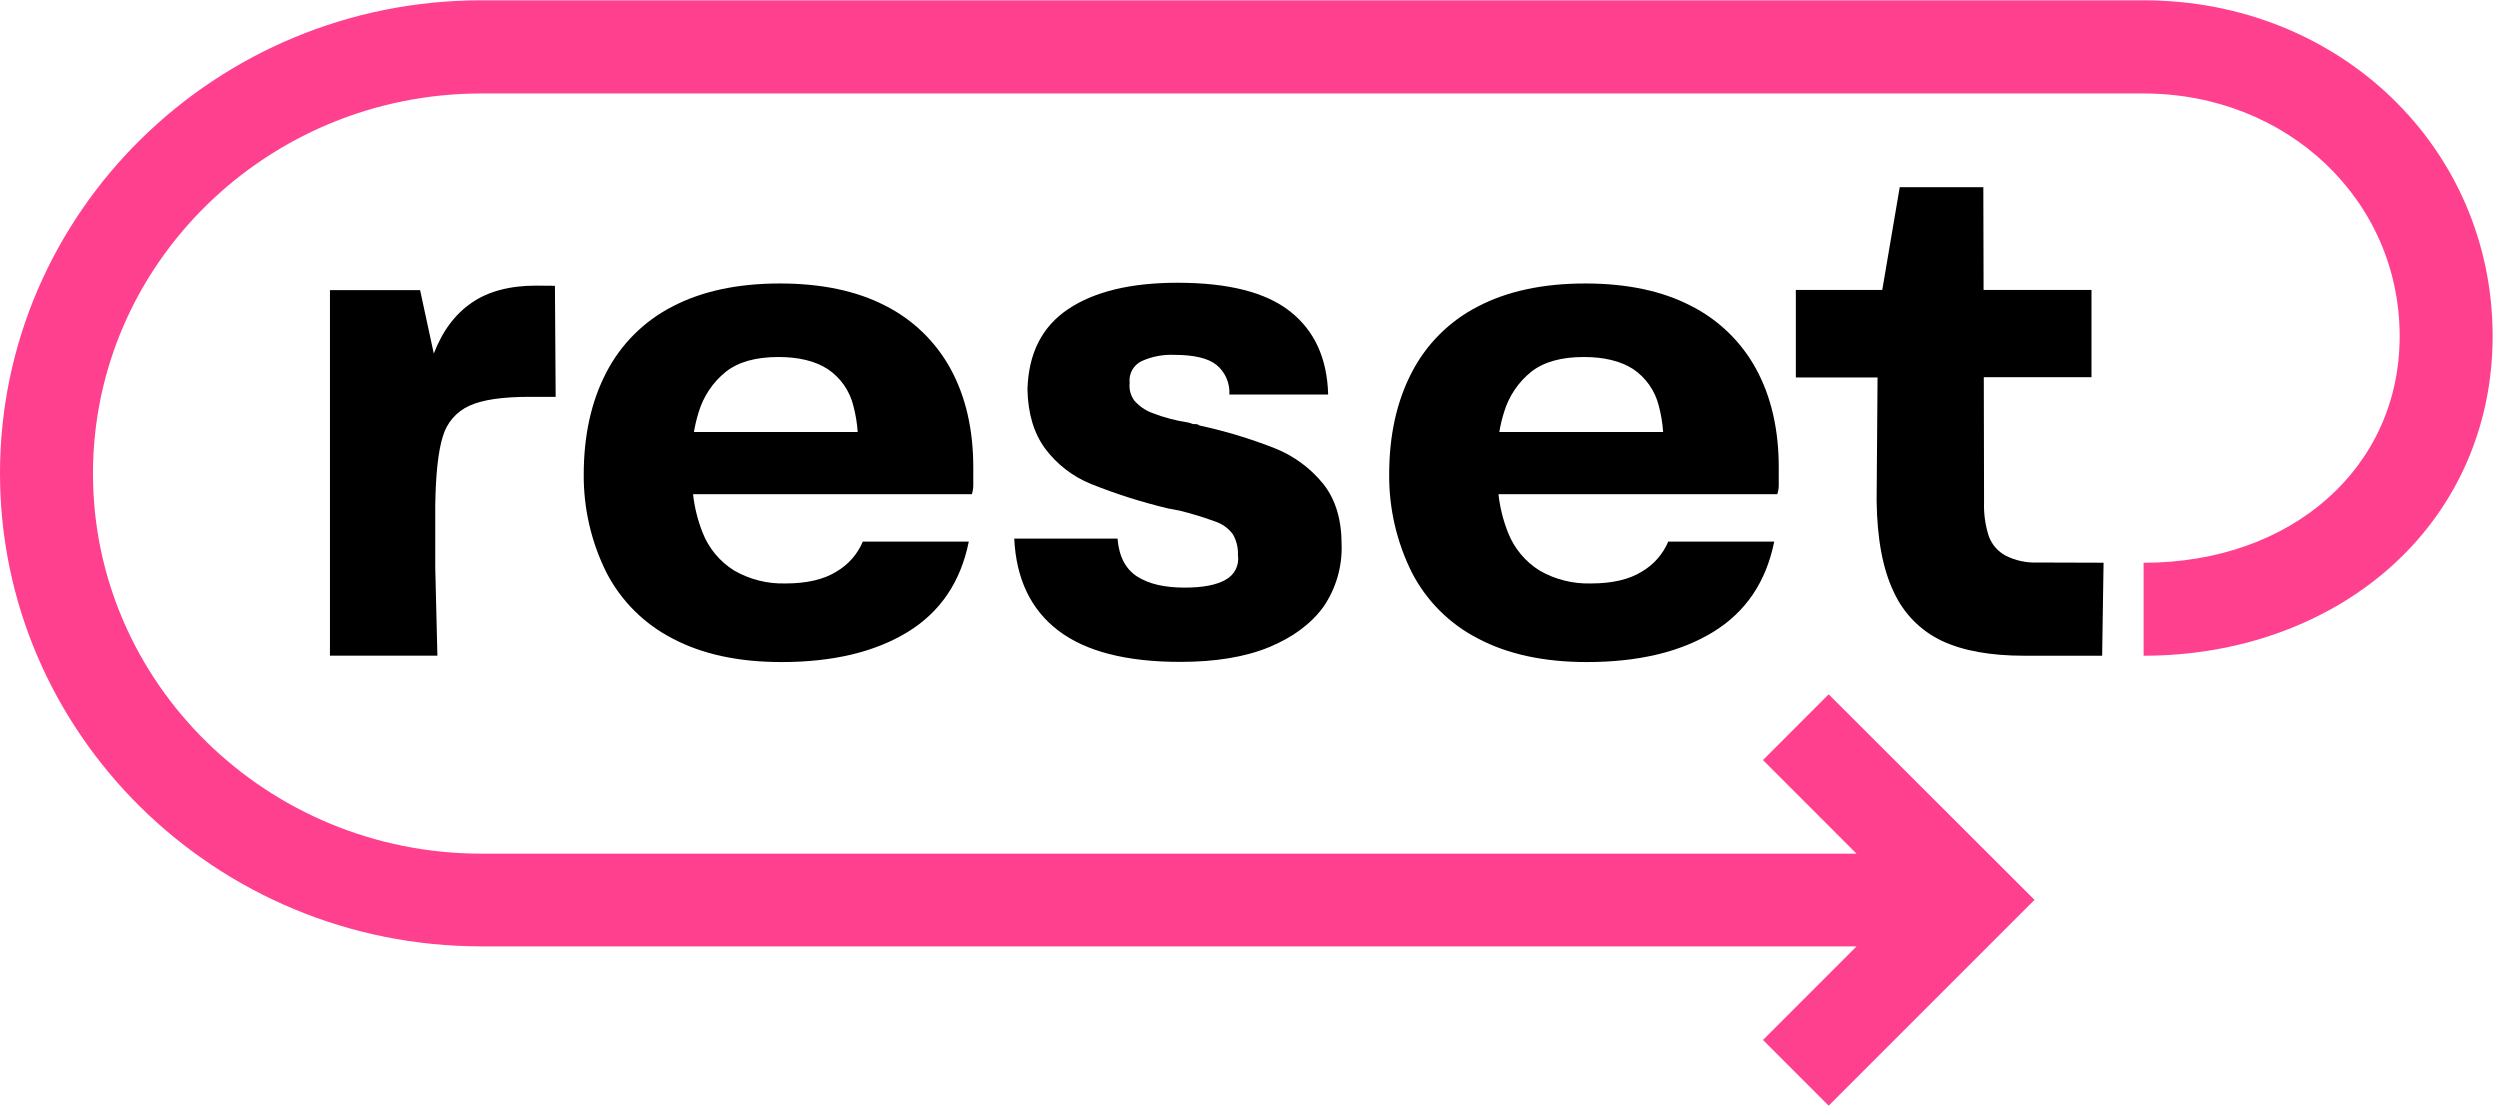 <svg xmlns="http://www.w3.org/2000/svg" width="148" height="66" viewBox="0 0 148 66" fill="none"><path d="M31.742 16.909C30.179 16.909 28.905 17.247 27.922 17.923C26.938 18.599 26.191 19.602 25.681 20.932L24.869 17.175H19.533V38.817H25.894L25.767 33.61V29.896C25.796 28.046 25.945 26.694 26.215 25.84C26.328 25.443 26.525 25.075 26.794 24.762C27.063 24.449 27.396 24.198 27.772 24.027C28.539 23.669 29.735 23.491 31.359 23.493H32.895L32.852 16.919L31.742 16.909Z" fill="black"></path><path d="M52.381 18.083C50.691 17.216 48.62 16.782 46.167 16.782C43.666 16.782 41.547 17.237 39.809 18.146C38.12 19.011 36.745 20.386 35.88 22.076C34.998 23.782 34.557 25.788 34.557 28.094C34.543 30.108 35.004 32.096 35.903 33.899C36.772 35.58 38.145 36.947 39.83 37.808C41.579 38.731 43.72 39.193 46.254 39.194C49.296 39.194 51.786 38.603 53.724 37.42C55.663 36.237 56.872 34.452 57.352 32.063H51.078C50.764 32.809 50.217 33.431 49.519 33.838C48.767 34.306 47.764 34.54 46.51 34.54C45.445 34.573 44.392 34.31 43.468 33.78C42.613 33.249 41.954 32.456 41.589 31.518C41.303 30.792 41.114 30.031 41.029 29.255H57.534C57.59 29.083 57.619 28.903 57.618 28.722V27.668C57.618 25.422 57.17 23.478 56.275 21.837C55.39 20.218 54.032 18.907 52.381 18.083ZM42.968 22.01C43.707 21.427 44.745 21.135 46.084 21.135C47.279 21.135 48.246 21.37 48.986 21.84C49.758 22.352 50.306 23.137 50.523 24.038C50.656 24.541 50.74 25.055 50.776 25.574H41.08C41.148 25.177 41.242 24.785 41.361 24.4C41.643 23.459 42.203 22.626 42.968 22.01Z" fill="black"></path><path d="M75.517 26.557C74.056 25.978 72.551 25.521 71.015 25.191C70.946 25.139 70.864 25.109 70.779 25.105H70.629L70.376 25.019C69.631 24.909 68.9 24.716 68.198 24.443C67.797 24.289 67.438 24.041 67.154 23.718C66.932 23.417 66.832 23.043 66.875 22.671C66.844 22.413 66.893 22.152 67.016 21.923C67.138 21.695 67.328 21.509 67.559 21.391C68.173 21.108 68.846 20.977 69.521 21.008C70.691 21.008 71.523 21.207 72.018 21.604C72.274 21.816 72.476 22.085 72.608 22.389C72.74 22.693 72.799 23.024 72.779 23.356H78.627C78.57 21.221 77.823 19.584 76.386 18.445C74.95 17.306 72.723 16.738 69.707 16.739C66.947 16.739 64.791 17.258 63.24 18.296C61.688 19.333 60.884 20.92 60.826 23.057C60.855 24.48 61.204 25.646 61.873 26.557C62.569 27.489 63.506 28.212 64.583 28.649C66.067 29.244 67.592 29.728 69.146 30.099L69.828 30.228C70.537 30.402 71.235 30.616 71.92 30.867C72.346 31.002 72.72 31.268 72.987 31.628C73.202 32.004 73.306 32.434 73.286 32.867C73.33 33.154 73.284 33.448 73.154 33.708C73.024 33.967 72.817 34.18 72.561 34.317C72.018 34.632 71.21 34.786 70.127 34.786C68.933 34.786 67.993 34.568 67.311 34.124C66.629 33.681 66.244 32.938 66.157 31.884H60.043C60.158 34.275 61.026 36.089 62.646 37.326C64.267 38.563 66.672 39.183 69.861 39.184C71.969 39.184 73.726 38.893 75.134 38.31C76.542 37.727 77.612 36.932 78.346 35.927C79.09 34.841 79.468 33.546 79.423 32.231C79.423 30.752 79.061 29.557 78.336 28.646C77.589 27.722 76.618 27.003 75.517 26.557Z" fill="black"></path><path d="M100.06 18.083C98.37 17.216 96.299 16.782 93.849 16.782C91.344 16.782 89.224 17.237 87.489 18.146C85.799 19.011 84.425 20.386 83.562 22.076C82.68 23.782 82.239 25.788 82.239 28.094C82.225 30.108 82.686 32.096 83.585 33.899C84.453 35.58 85.826 36.947 87.511 37.808C89.261 38.731 91.402 39.193 93.935 39.194C96.977 39.194 99.468 38.603 101.406 37.42C103.344 36.237 104.554 34.452 105.034 32.063H98.759C98.445 32.808 97.898 33.43 97.2 33.838C96.448 34.306 95.445 34.54 94.191 34.54C93.126 34.573 92.073 34.31 91.149 33.78C90.294 33.249 89.635 32.456 89.271 31.518C88.983 30.793 88.795 30.031 88.71 29.255H105.216C105.274 29.083 105.303 28.903 105.302 28.722V27.668C105.302 25.422 104.854 23.478 103.959 21.837C103.074 20.216 101.713 18.906 100.06 18.083ZM90.647 22.01C91.388 21.427 92.427 21.135 93.765 21.135C94.96 21.135 95.928 21.37 96.668 21.84C97.438 22.354 97.986 23.138 98.204 24.038C98.338 24.54 98.423 25.055 98.458 25.574H88.759C88.825 25.176 88.919 24.784 89.04 24.4C89.322 23.459 89.882 22.626 90.647 22.01Z" fill="black"></path><path d="M120.615 33.301C119.964 33.328 119.317 33.188 118.736 32.895C118.271 32.647 117.915 32.236 117.735 31.741C117.526 31.087 117.431 30.401 117.456 29.713L117.441 22.329H123.816V17.165H117.428L117.413 11.081H112.464L111.43 17.165H106.314V22.344H111.151L111.096 29.642C111.123 31.892 111.461 33.692 112.11 35.042C112.69 36.318 113.704 37.347 114.972 37.945C116.22 38.528 117.842 38.819 119.836 38.819H124.447L124.531 33.313L120.615 33.301Z" fill="black"></path><path d="M126.901 0.018H28.491C12.774 0.018 0 12.579 0 28.023C0 43.466 12.782 56.025 28.491 56.025H109.909L104.369 61.566L108.258 65.457L120.444 53.272L108.258 41.103L104.367 44.995L109.906 50.536H28.491C15.816 50.536 5.504 40.442 5.504 28.035C5.504 15.629 15.816 5.534 28.491 5.534H126.901C135.403 5.534 142.06 11.844 142.06 19.903C142.06 27.675 135.685 33.316 126.901 33.316V38.819C132.45 38.819 137.591 36.999 141.376 33.699C145.366 30.215 147.564 25.315 147.564 19.903C147.564 8.746 138.488 0.018 126.901 0.018Z" fill="#FF408E"></path></svg>